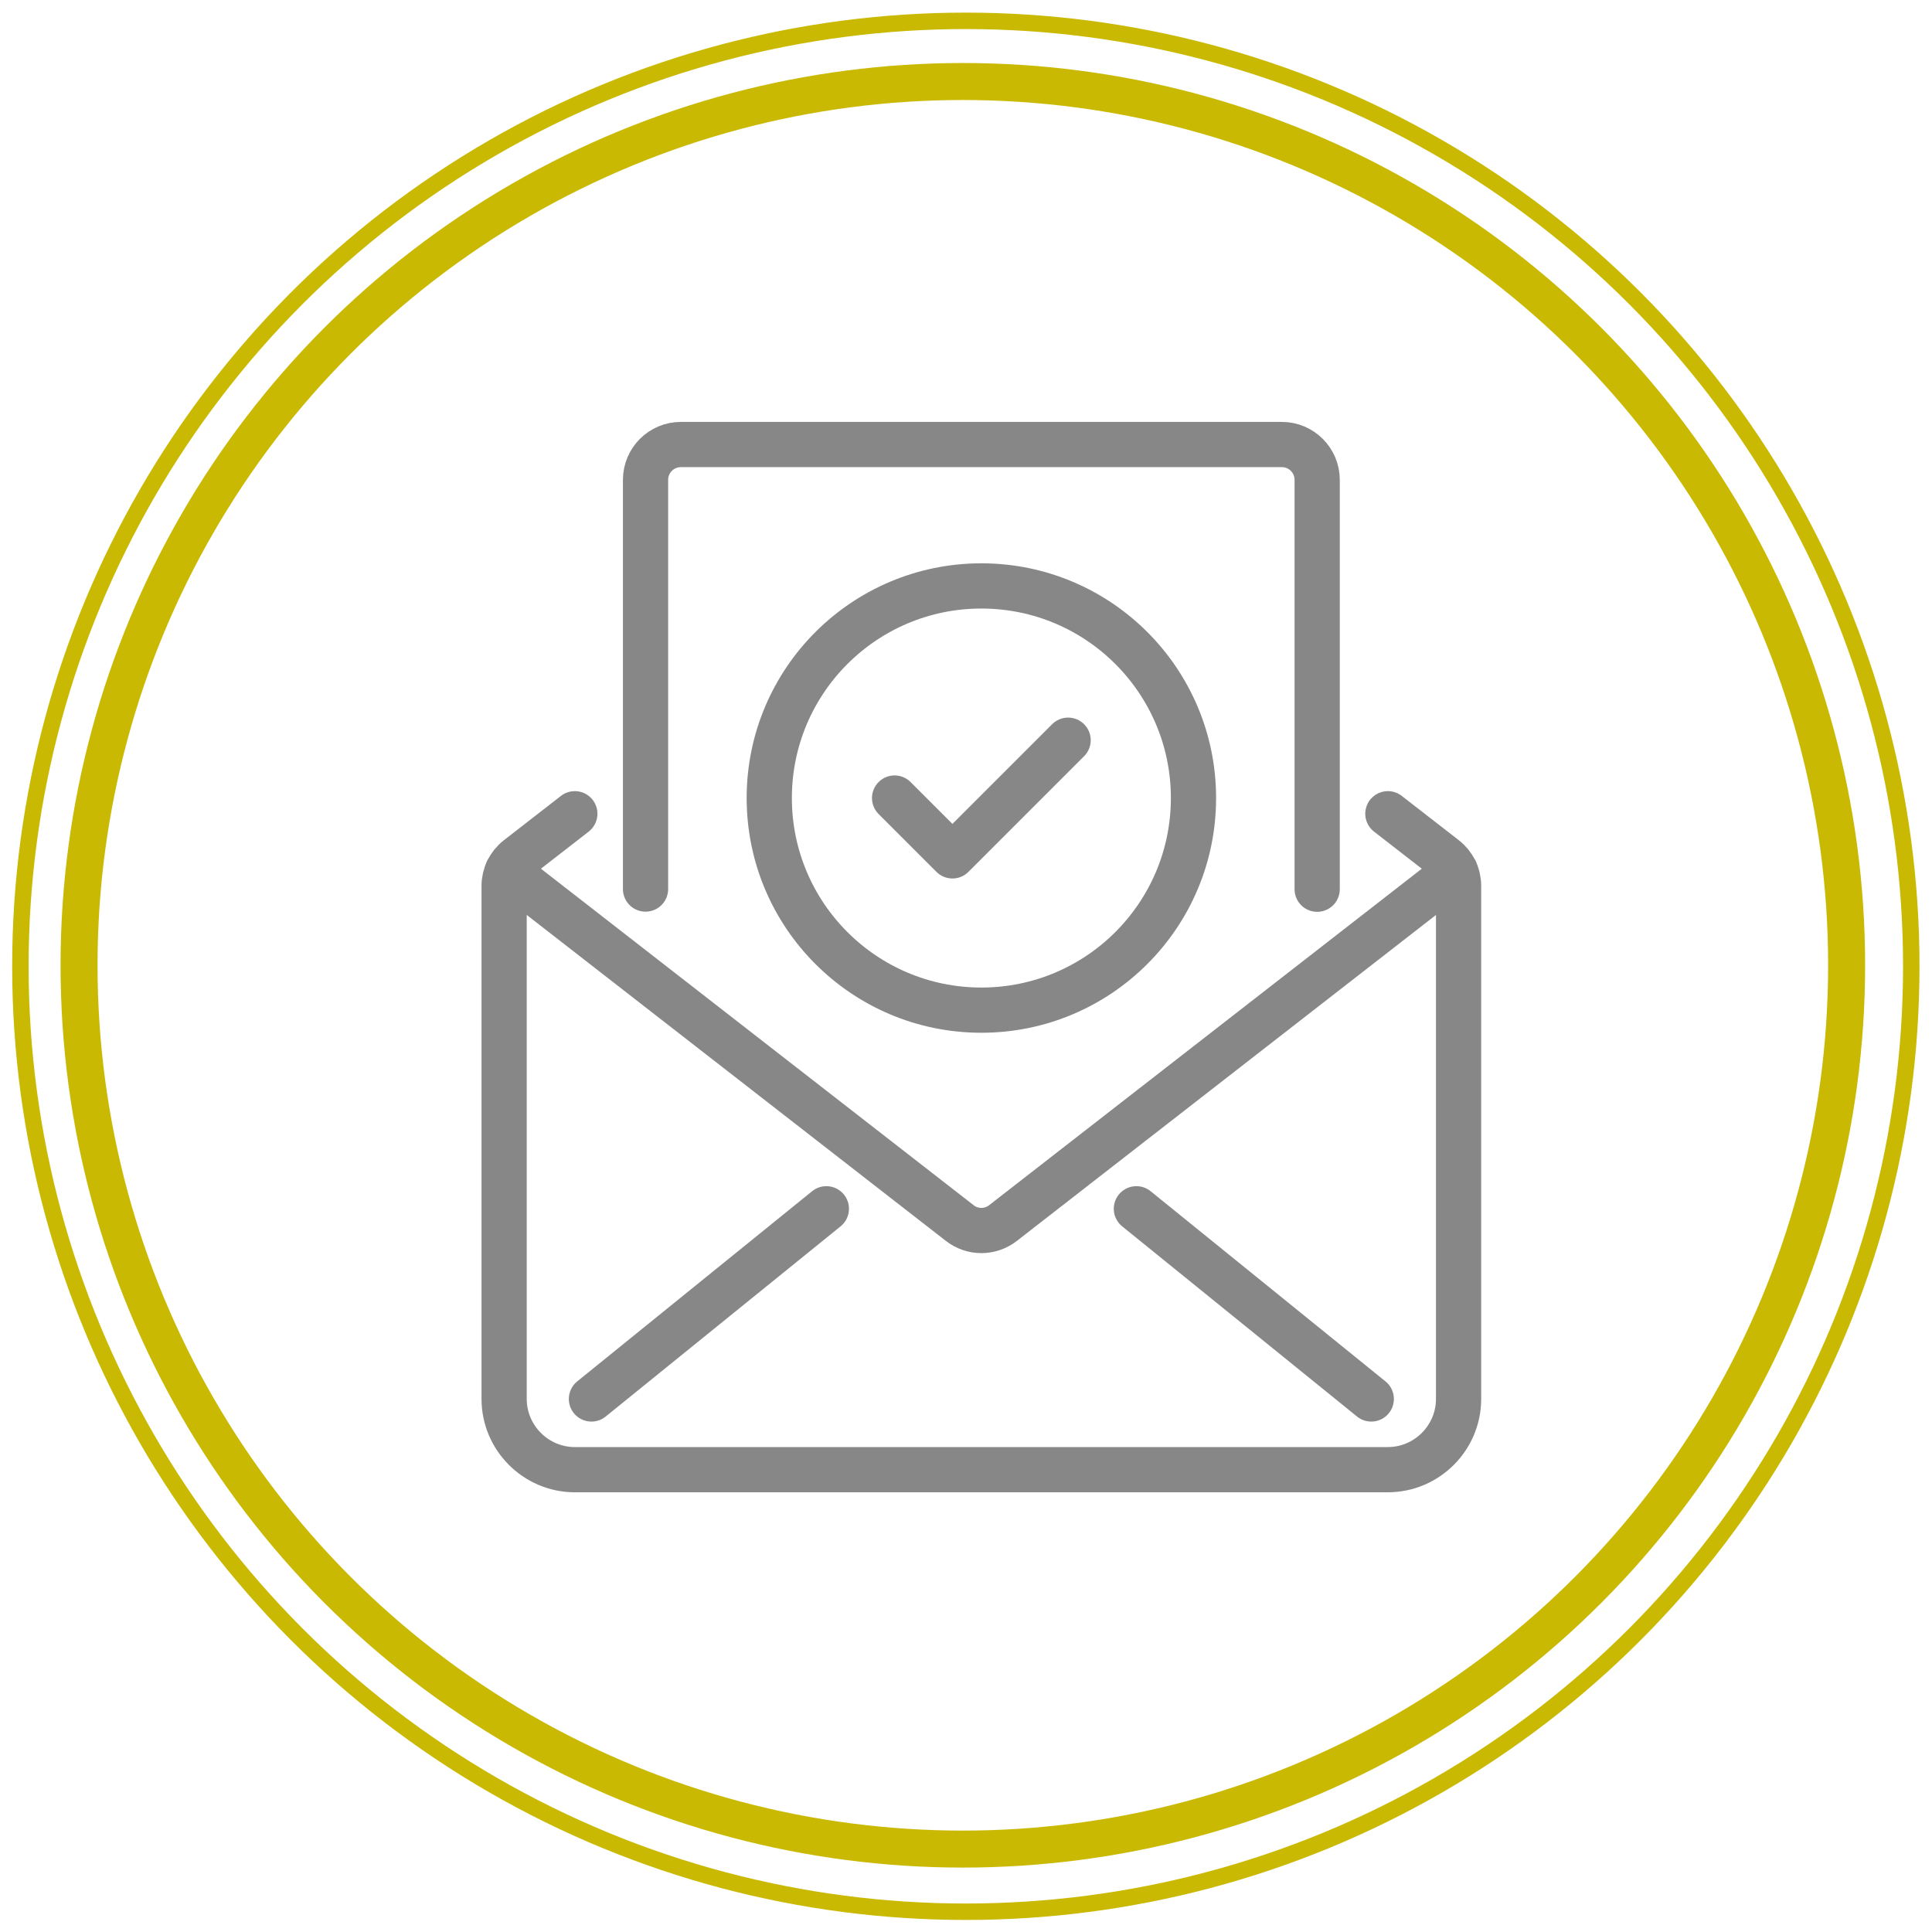 <?xml version="1.0" encoding="UTF-8"?><svg id="Ebene_1" xmlns="http://www.w3.org/2000/svg" viewBox="0 0 470 470"><defs><style>.cls-1{stroke:#878787;stroke-linecap:round;stroke-linejoin:round;stroke-width:11px;}.cls-1,.cls-2,.cls-3{fill:none;}.cls-2{stroke-width:4px;}.cls-2,.cls-3{stroke:#cab903;stroke-miterlimit:10;}.cls-3{stroke-width:9px;}</style></defs><circle class="cls-3" cx="234.23" cy="234.83" r="215"/><circle class="cls-2" cx="234.96" cy="235.07" r="230"/><path class="cls-1" d="M123.42,211.94l110.03,85.57c3.1,2.45,7.48,2.45,10.58,0l110.03-85.57"/><path class="cls-1" d="M337.63,197.96l13.89,10.79c2.09,1.62,3.31,4.12,3.31,6.77v124.81c0,9.46-7.74,17.2-17.2,17.2h-197.79c-9.46,0-17.2-7.74-17.2-17.2v-124.81c0-2.65,1.22-5.14,3.31-6.77l13.89-10.79"/><line class="cls-1" x1="201.03" y1="294.06" x2="143.88" y2="340.33"/><line class="cls-1" x1="333.59" y1="340.33" x2="276.45" y2="294.06"/><path class="cls-1" d="M157.04,216.28v-99.54c0-4.75,3.85-8.6,8.6-8.6h146.19c4.75,0,8.6,3.85,8.6,8.6v99.58"/><circle class="cls-1" cx="238.74" cy="194.14" r="51.6"/><polyline class="cls-1" points="217.63 194.14 231.7 208.21 259.84 180.07"/></svg>